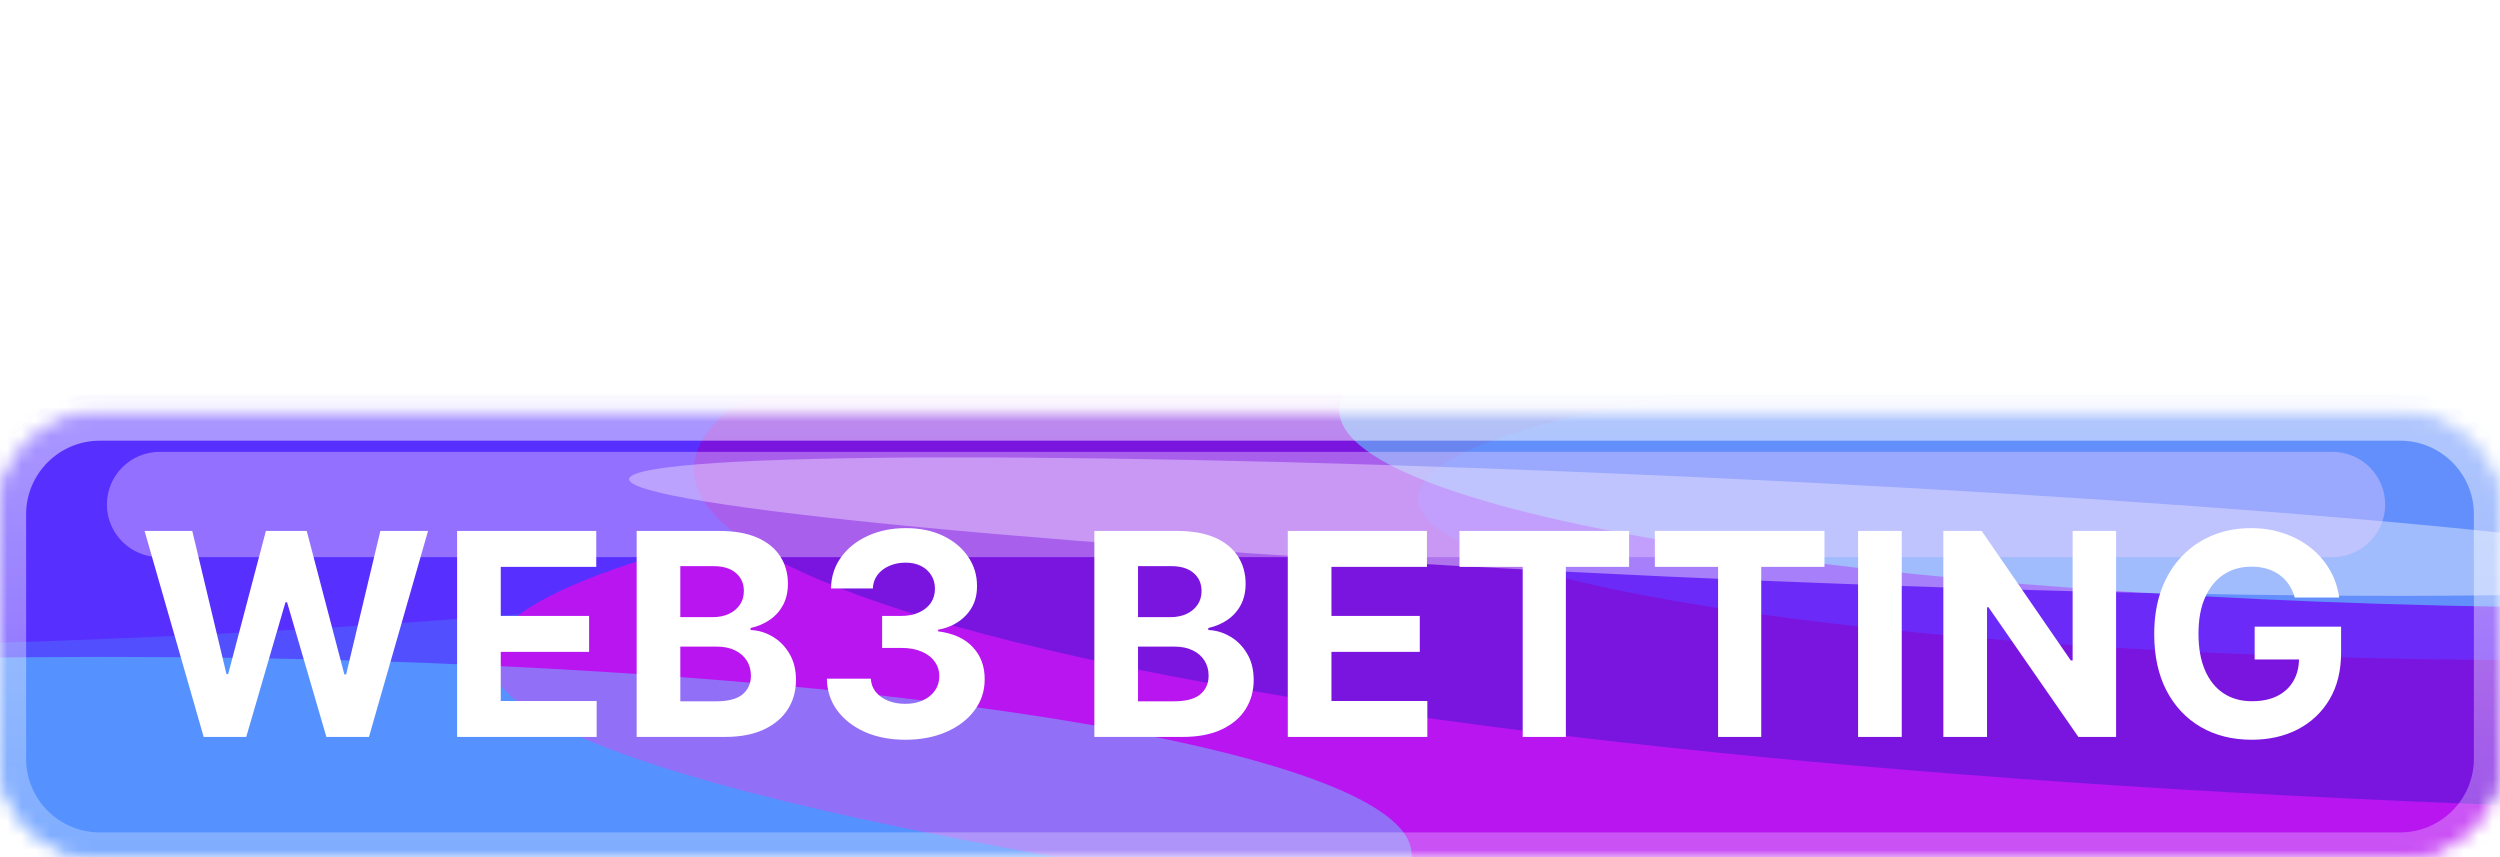 <svg width="175" height="60" viewBox="0 0 175 60" fill="none" xmlns="http://www.w3.org/2000/svg">
<g clip-path="url(#clip0_5472_25084)">
<path d="M83.721 3.328C83.898 3.047 83.837 2.677 83.567 2.482C81.278 0.827 78.371 0 74.847 0C72.853 0 71.151 0.292 69.741 0.875C68.351 1.438 67.284 2.232 66.538 3.257C65.814 4.283 65.451 5.479 65.451 6.846C65.451 8.173 65.753 9.229 66.357 10.013C66.962 10.777 67.747 11.36 68.714 11.763C69.68 12.165 70.698 12.486 71.765 12.728L74.786 13.391C75.39 13.532 75.803 13.673 76.025 13.813C76.267 13.954 76.387 14.165 76.387 14.447C76.387 14.708 76.246 14.929 75.964 15.11C75.703 15.271 75.209 15.352 74.484 15.352C73.719 15.352 72.893 15.241 72.007 15.02C71.121 14.799 70.265 14.507 69.439 14.145C68.793 13.847 68.222 13.523 67.724 13.175C67.507 13.024 67.203 13.079 67.067 13.305L64.836 17.009C64.668 17.287 64.73 17.648 64.993 17.838C65.679 18.337 66.466 18.774 67.354 19.152C68.442 19.594 69.62 19.936 70.889 20.177C72.158 20.398 73.427 20.509 74.696 20.509C76.387 20.509 77.898 20.258 79.227 19.755C80.577 19.252 81.644 18.488 82.43 17.463C83.215 16.417 83.608 15.09 83.608 13.482C83.608 11.873 83.084 10.617 82.037 9.712C81.01 8.807 79.479 8.123 77.445 7.661L74.696 7.027C74.132 6.887 73.658 6.756 73.276 6.635C72.913 6.515 72.732 6.334 72.732 6.092C72.732 5.811 72.883 5.59 73.185 5.429C73.507 5.248 74.061 5.157 74.847 5.157C76.055 5.157 77.173 5.359 78.2 5.761C79.108 6.109 79.977 6.556 80.809 7.101C81.019 7.238 81.303 7.181 81.436 6.969L83.721 3.328Z" fill="white"/>
<path d="M23.567 20.208C23.205 20.208 22.911 19.915 22.911 19.553V0.956C22.911 0.595 23.205 0.302 23.567 0.302H38.81C39.173 0.302 39.467 0.595 39.467 0.956V4.805C39.467 5.166 39.173 5.459 38.81 5.459H29.95V7.932H36.968C37.33 7.932 37.624 8.225 37.624 8.587V12.043C37.624 12.405 37.33 12.698 36.968 12.698H29.95V15.05H39.173C39.535 15.05 39.829 15.343 39.829 15.705V19.553C39.829 19.915 39.535 20.208 39.173 20.208H23.567Z" fill="white"/>
<path d="M63.13 19.866C63.229 20.011 63.125 20.208 62.949 20.208H55.142C54.977 20.208 54.827 20.115 54.752 19.969L52.245 15.05L49.946 19.956C49.874 20.11 49.72 20.208 49.55 20.208H42.291C42.116 20.208 42.012 20.014 42.109 19.869L48.499 10.285L42.339 0.637C42.246 0.492 42.35 0.302 42.523 0.302H50.154C50.324 0.302 50.478 0.4 50.55 0.554L52.759 5.278L54.997 0.552C55.069 0.399 55.223 0.302 55.392 0.302H62.388C62.561 0.302 62.665 0.493 62.571 0.638L56.445 10.104L63.13 19.866Z" fill="white"/>
<path fill-rule="evenodd" clip-rule="evenodd" d="M97.79 0.302C100.489 0.302 102.554 0.905 103.983 2.111C105.434 3.318 106.159 5.057 106.159 7.329C106.159 9.581 105.434 11.32 103.983 12.547C102.554 13.753 100.489 14.357 97.79 14.357H94.255V19.553C94.255 19.915 93.962 20.208 93.599 20.208H87.873C87.51 20.208 87.216 19.915 87.216 19.553V0.956C87.216 0.595 87.51 0.302 87.873 0.302H97.79ZM96.642 9.38C97.407 9.38 98.012 9.219 98.455 8.897C98.898 8.556 99.12 8.033 99.12 7.329C99.12 6.625 98.898 6.113 98.455 5.791C98.012 5.449 97.407 5.278 96.642 5.278H94.255V9.38H96.642Z" fill="white"/>
<path fill-rule="evenodd" clip-rule="evenodd" d="M127.006 2.684C125.234 0.895 122.757 0 119.574 0C117.48 0 115.667 0.402 114.136 1.206C112.626 2.011 111.457 3.177 110.632 4.705C109.826 6.233 109.423 8.083 109.423 10.255C109.423 12.426 109.826 14.276 110.632 15.804C111.457 17.332 112.626 18.498 114.136 19.303C115.667 20.107 117.48 20.509 119.574 20.509C122.757 20.509 125.234 19.614 127.006 17.825C128.799 16.035 129.695 13.512 129.695 10.255C129.695 6.997 128.799 4.474 127.006 2.684ZM117.308 6.484C117.792 5.68 118.547 5.278 119.574 5.278C120.601 5.278 121.347 5.68 121.81 6.484C122.273 7.269 122.505 8.525 122.505 10.255C122.505 11.984 122.273 13.251 121.81 14.055C121.347 14.839 120.601 15.231 119.574 15.231C118.547 15.231 117.792 14.839 117.308 14.055C116.845 13.251 116.614 11.984 116.614 10.255C116.614 8.525 116.845 7.269 117.308 6.484Z" fill="white"/>
<path fill-rule="evenodd" clip-rule="evenodd" d="M144.393 0.302C146.992 0.302 148.986 0.885 150.375 2.051C151.765 3.197 152.46 4.725 152.46 6.635C152.46 9.631 151.211 11.612 148.714 12.577L152.937 19.202C153.214 19.638 152.9 20.208 152.383 20.208H146.328C146.086 20.208 145.863 20.075 145.749 19.861L142.399 13.602H140.466V19.553C140.466 19.915 140.172 20.208 139.81 20.208H134.234C133.871 20.208 133.578 19.915 133.578 19.553V0.956C133.578 0.595 133.871 0.302 134.234 0.302H144.393ZM143.185 8.988C143.93 8.988 144.484 8.857 144.847 8.596C145.229 8.314 145.421 7.832 145.421 7.148C145.421 6.485 145.229 6.012 144.847 5.731C144.484 5.449 143.93 5.308 143.185 5.308H140.466V8.988H143.185Z" fill="white"/>
<path d="M174.344 5.459C174.706 5.459 175 5.166 175 4.805V0.956C175 0.595 174.706 0.302 174.344 0.302H156.14C155.777 0.302 155.483 0.595 155.483 0.956V4.805C155.483 5.166 155.777 5.459 156.14 5.459H161.737V19.553C161.737 19.915 162.031 20.208 162.393 20.208H168.12C168.483 20.208 168.776 19.915 168.776 19.553V5.459H174.344Z" fill="white"/>
<path fill-rule="evenodd" clip-rule="evenodd" d="M9.789 0.302C12.91 0.302 15.267 1.166 16.858 2.896C18.449 4.625 19.245 7.078 19.245 10.255C19.245 13.412 18.449 15.864 16.858 17.614C15.267 19.343 12.91 20.208 9.789 20.208H0.656C0.294 20.208 0 19.914 0 19.552V0.957C0 0.595 0.294 0.302 0.656 0.302H9.789ZM6.562 15.092C6.412 15.497 6.879 15.85 7.229 15.597L13.253 11.245C13.521 11.051 13.485 10.641 13.186 10.498L10.085 9.004C9.882 8.906 9.786 8.67 9.864 8.459L11.061 5.216C11.211 4.811 10.744 4.458 10.394 4.711L4.37 9.064C4.102 9.257 4.138 9.667 4.437 9.811L7.538 11.305C7.741 11.402 7.837 11.638 7.759 11.849L6.562 15.092Z" fill="white"/>
<mask id="mask0_5472_25084" style="mask-type:alpha" maskUnits="userSpaceOnUse" x="-1" y="28" width="177" height="33">
<path d="M168 29.019H7C3.134 29.019 0 32.144 0 36V53.019C0 56.874 3.134 60 7 60H168C171.866 60 175 56.874 175 53.019V36C175 32.144 171.866 29.019 168 29.019Z" fill="#C4C4C4"/>
<path d="M168 29.019H7C3.134 29.019 0 32.144 0 36V53.019C0 56.874 3.134 60 7 60H168C171.866 60 175 56.874 175 53.019V36C175 32.144 171.866 29.019 168 29.019Z" fill="url(#paint0_linear_5472_25084)"/>
<path d="M168 29.152H7C3.208 29.152 0.134 32.219 0.134 36.001V53.019C0.134 56.801 3.208 59.868 7 59.868H168C171.792 59.868 174.867 56.801 174.867 53.019V36.001C174.867 32.219 171.792 29.152 168 29.152Z" stroke="url(#paint1_linear_5472_25084)" stroke-opacity="0.3" stroke-width="1.221"/>
</mask>
<g mask="url(#mask0_5472_25084)">
<g filter="url(#filter0_f_5472_25084)">
<mask id="mask1_5472_25084" style="mask-type:alpha" maskUnits="userSpaceOnUse" x="-5" y="23" width="167" height="44">
<path d="M161.876 59.096V30.383C161.876 26.527 158.742 23.401 154.876 23.401L2.981 23.401C-0.885 23.401 -4.019 26.527 -4.019 30.383V59.096C-4.019 62.952 -0.885 66.078 2.981 66.078H154.876C158.742 66.078 161.876 62.952 161.876 59.096Z" fill="white"/>
</mask>
<g mask="url(#mask1_5472_25084)">
<path d="M161.876 59.096V30.383C161.876 26.527 158.742 23.401 154.876 23.401L2.981 23.401C-0.885 23.401 -4.019 26.527 -4.019 30.383V59.096C-4.019 62.952 -0.885 66.078 2.981 66.078H154.876C158.742 66.078 161.876 62.952 161.876 59.096Z" fill="white"/>
<g filter="url(#filter1_f_5472_25084)">
<path d="M-116.972 54.565C-116.972 62.921 -66.587 69.695 -4.433 69.695C57.721 69.695 108.107 62.921 108.107 54.565C108.107 46.209 57.721 39.435 -4.433 39.435C-66.587 39.435 -116.972 46.209 -116.972 54.565Z" fill="#34E1EC"/>
</g>
<g filter="url(#filter2_f_5472_25084)">
<path d="M-139.217 32.323C-139.217 39.647 -88.884 45.584 -26.796 45.584C35.293 45.584 85.626 39.647 85.626 32.323C85.626 24.999 35.293 19.061 -26.796 19.061C-88.884 19.061 -139.217 24.999 -139.217 32.323Z" fill="#7CA1FF"/>
</g>
<g filter="url(#filter3_f_5472_25084)">
<path d="M118.495 75.048C74.524 73.852 74.201 68.897 82.779 63.163C85.277 61.492 85.305 59.971 82.432 59.596C-57.029 41.376 122.128 28.09 172.781 29.468C224.044 30.863 359.997 46.03 347.668 52.922C335.339 59.814 169.759 76.443 118.495 75.048Z" fill="#680AC6"/>
</g>
<g filter="url(#filter4_f_5472_25084)">
<path d="M47.373 36.24C47.373 47.459 115.023 56.554 198.473 56.554C281.922 56.554 349.572 47.459 349.572 36.24C349.572 25.021 281.922 15.927 198.473 15.927C115.023 15.927 47.373 25.021 47.373 36.24Z" fill="#42E8FF"/>
</g>
</g>
</g>
<mask id="mask2_5472_25084" style="mask-type:alpha" maskUnits="userSpaceOnUse" x="-4" y="17" width="185" height="54">
<path d="M180.028 63.988V24.794C180.028 20.938 176.894 17.812 173.028 17.812L3.217 17.812C-0.649 17.812 -3.783 20.938 -3.783 24.794V63.988C-3.783 67.844 -0.649 70.969 3.217 70.969L173.028 70.969C176.894 70.969 180.028 67.844 180.028 63.988Z" fill="white"/>
</mask>
<g mask="url(#mask2_5472_25084)">
<path d="M180.028 63.988V24.794C180.028 20.938 176.894 17.812 173.028 17.812L3.217 17.812C-0.649 17.812 -3.783 20.938 -3.783 24.794V63.988C-3.783 67.844 -0.649 70.969 3.217 70.969L173.028 70.969C176.894 70.969 180.028 67.844 180.028 63.988Z" fill="#524FFF"/>
<g filter="url(#filter5_f_5472_25084)">
<path d="M-153.585 28.924C-153.585 38.046 -97.816 45.442 -29.021 45.442C39.773 45.442 95.542 38.046 95.542 28.924C95.542 19.802 39.773 12.406 -29.021 12.406C-97.816 12.406 -153.585 19.802 -153.585 28.924Z" fill="#5730FF"/>
</g>
<g filter="url(#filter6_f_5472_25084)">
<path d="M131.964 82.143C82.188 80.62 82.894 74.211 93.023 66.872C95.531 65.054 95.446 63.399 92.584 62.98C-63.01 40.242 135.919 23.651 192.112 25.369C248.913 27.106 399.546 45.998 385.886 54.582C372.227 63.167 188.764 83.88 131.964 82.143Z" fill="#B815F1"/>
</g>
<g filter="url(#filter7_f_5472_25084)">
<path d="M48.564 32.845C48.564 46.265 124.519 57.145 218.213 57.145C311.908 57.145 387.863 46.265 387.863 32.845C387.863 19.424 311.908 8.545 218.213 8.545C124.519 8.545 48.564 19.424 48.564 32.845Z" fill="#7A15E0"/>
</g>
<g filter="url(#filter8_f_5472_25084)">
<path d="M99.273 34.884C99.273 41.139 134.728 46.21 178.464 46.21C222.199 46.21 257.654 41.139 257.654 34.884C257.654 28.629 222.199 23.559 178.464 23.559C134.728 23.559 99.273 28.629 99.273 34.884Z" fill="#6C2AF8"/>
</g>
<g filter="url(#filter9_f_5472_25084)">
<path d="M93.755 28.722C93.755 36.364 134.744 42.558 185.306 42.558C235.869 42.558 276.857 36.364 276.857 28.722C276.857 21.081 235.869 14.886 185.306 14.886C134.744 14.886 93.755 21.081 93.755 28.722Z" fill="#5BF5FF" fill-opacity="0.5"/>
</g>
<g filter="url(#filter10_f_5472_25084)">
<path d="M-84.289 59.819C-84.289 67.46 -43.3 73.655 7.262 73.655C57.825 73.655 98.814 67.46 98.814 59.819C98.814 52.177 57.825 45.982 7.262 45.982C-43.3 45.982 -84.289 52.177 -84.289 59.819Z" fill="#5BF5FF" fill-opacity="0.4"/>
</g>
<g opacity="0.4" filter="url(#filter11_f_5472_25084)">
<path d="M44.504 33.165C39.941 34.894 68.887 37.952 109.158 39.995C149.429 42.038 185.774 42.292 190.338 40.563C194.901 38.834 165.955 35.777 125.684 33.734C85.413 31.691 49.068 31.436 44.504 33.165Z" fill="white"/>
</g>
</g>
<g filter="url(#filter12_f_5472_25084)">
<path d="M163.268 31.63H11.178C9.137 31.63 7.483 33.28 7.483 35.315V35.315C7.483 37.35 9.137 38.999 11.178 38.999H163.268C165.308 38.999 166.962 37.35 166.962 35.315C166.962 33.28 165.308 31.63 163.268 31.63Z" fill="#EED1FF" fill-opacity="0.4"/>
</g>
<path d="M168 29.346H7C3.315 29.346 0.328 32.325 0.328 36V53.114C0.328 56.789 3.315 59.769 7 59.769H168C171.685 59.769 174.672 56.789 174.672 53.114V36C174.672 32.325 171.685 29.346 168 29.346Z" stroke="url(#paint2_linear_5472_25084)" stroke-opacity="0.5" stroke-width="3"/>
</g>
<path d="M14.257 51.585L10.12 37.166H13.459L15.852 47.185H15.972L18.612 37.166H21.471L24.104 47.206H24.231L26.624 37.166H29.963L25.827 51.585H22.848L20.095 42.158H19.982L17.236 51.585H14.257ZM31.997 51.585V37.166H41.738V39.679H35.053V43.115H41.237V45.629H35.053V49.072H41.767V51.585H31.997ZM44.566 51.585V37.166H50.354C51.418 37.166 52.305 37.323 53.016 37.638C53.726 37.952 54.26 38.389 54.618 38.947C54.975 39.501 55.154 40.139 55.154 40.862C55.154 41.426 55.042 41.921 54.816 42.348C54.59 42.77 54.279 43.118 53.884 43.39C53.493 43.657 53.046 43.847 52.543 43.96V44.101C53.093 44.124 53.608 44.279 54.089 44.566C54.573 44.852 54.966 45.253 55.267 45.77C55.569 46.281 55.719 46.891 55.719 47.6C55.719 48.365 55.529 49.048 55.147 49.649C54.771 50.245 54.213 50.717 53.474 51.064C52.736 51.411 51.825 51.585 50.742 51.585H44.566ZM47.622 49.093H50.114C50.966 49.093 51.587 48.931 51.978 48.607C52.368 48.278 52.564 47.842 52.564 47.297C52.564 46.898 52.467 46.547 52.274 46.241C52.081 45.936 51.806 45.697 51.448 45.523C51.096 45.35 50.674 45.263 50.185 45.263H47.622V49.093ZM47.622 43.2H49.888C50.307 43.2 50.679 43.127 51.004 42.981C51.333 42.831 51.592 42.62 51.78 42.348C51.973 42.075 52.07 41.749 52.07 41.369C52.07 40.848 51.884 40.428 51.512 40.109C51.145 39.79 50.623 39.63 49.945 39.63H47.622V43.2ZM63.365 51.782C62.31 51.782 61.371 51.602 60.548 51.24C59.729 50.874 59.082 50.372 58.607 49.733C58.136 49.09 57.894 48.349 57.88 47.509H60.957C60.976 47.861 61.092 48.17 61.303 48.438C61.52 48.701 61.807 48.905 62.164 49.051C62.522 49.196 62.925 49.269 63.372 49.269C63.837 49.269 64.249 49.187 64.607 49.022C64.965 48.858 65.245 48.63 65.447 48.34C65.649 48.048 65.751 47.713 65.751 47.333C65.751 46.948 65.642 46.607 65.426 46.312C65.214 46.011 64.908 45.776 64.508 45.608C64.113 45.439 63.642 45.354 63.096 45.354H61.748V43.115H63.096C63.557 43.115 63.965 43.035 64.318 42.876C64.675 42.716 64.953 42.496 65.151 42.214C65.348 41.928 65.447 41.594 65.447 41.214C65.447 40.853 65.36 40.536 65.186 40.264C65.016 39.987 64.776 39.771 64.466 39.616C64.16 39.461 63.802 39.384 63.393 39.384C62.979 39.384 62.6 39.459 62.256 39.609C61.913 39.755 61.638 39.963 61.43 40.236C61.223 40.508 61.113 40.827 61.099 41.193H58.169C58.183 40.362 58.421 39.63 58.882 38.996C59.343 38.363 59.965 37.867 60.746 37.511C61.532 37.149 62.419 36.969 63.407 36.969C64.405 36.969 65.278 37.149 66.026 37.511C66.774 37.872 67.355 38.36 67.769 38.975C68.188 39.585 68.395 40.271 68.391 41.031C68.395 41.839 68.144 42.512 67.635 43.052C67.132 43.592 66.475 43.934 65.666 44.08V44.193C66.729 44.329 67.539 44.697 68.094 45.298C68.654 45.894 68.932 46.64 68.927 47.537C68.932 48.358 68.694 49.088 68.214 49.727C67.739 50.365 67.082 50.867 66.245 51.233C65.407 51.599 64.447 51.782 63.365 51.782ZM76.605 51.585V37.166H82.393C83.457 37.166 84.344 37.323 85.055 37.638C85.765 37.952 86.299 38.389 86.657 38.947C87.015 39.501 87.193 40.139 87.193 40.862C87.193 41.426 87.081 41.921 86.855 42.348C86.629 42.77 86.318 43.118 85.923 43.39C85.532 43.657 85.085 43.847 84.582 43.96V44.101C85.132 44.124 85.647 44.279 86.127 44.566C86.612 44.852 87.005 45.253 87.306 45.77C87.608 46.281 87.758 46.891 87.758 47.6C87.758 48.365 87.568 49.048 87.186 49.649C86.81 50.245 86.252 50.717 85.513 51.064C84.775 51.411 83.864 51.585 82.781 51.585H76.605ZM79.661 49.093H82.153C83.005 49.093 83.626 48.931 84.017 48.607C84.407 48.278 84.603 47.842 84.603 47.297C84.603 46.898 84.506 46.547 84.313 46.241C84.12 45.936 83.845 45.697 83.487 45.523C83.135 45.35 82.713 45.263 82.224 45.263H79.661V49.093ZM79.661 43.2H81.927C82.346 43.2 82.718 43.127 83.043 42.981C83.372 42.831 83.631 42.62 83.819 42.348C84.012 42.075 84.109 41.749 84.109 41.369C84.109 40.848 83.923 40.428 83.551 40.109C83.184 39.79 82.662 39.63 81.984 39.63H79.661V43.2ZM90.145 51.585V37.166H99.886V39.679H93.201V43.115H99.385V45.629H93.201V49.072H99.914V51.585H90.145ZM102.163 39.679V37.166H114.036V39.679H109.611V51.585H106.589V39.679H102.163ZM115.839 39.679V37.166H127.712V39.679H123.286V51.585H120.265V39.679H115.839ZM133.122 37.166V51.585H130.065V37.166H133.122ZM148.126 37.166V51.585H145.486L139.197 42.51H139.091V51.585H136.034V37.166H138.717L144.957 46.234H145.084V37.166H148.126ZM160.635 41.827C160.537 41.484 160.398 41.181 160.219 40.919C160.04 40.651 159.821 40.426 159.563 40.243C159.308 40.055 159.017 39.912 158.687 39.813C158.362 39.715 158.002 39.665 157.607 39.665C156.868 39.665 156.219 39.848 155.659 40.214C155.104 40.581 154.671 41.113 154.36 41.813C154.049 42.507 153.894 43.357 153.894 44.361C153.894 45.366 154.047 46.22 154.353 46.924C154.659 47.628 155.092 48.166 155.652 48.536C156.212 48.903 156.873 49.086 157.635 49.086C158.327 49.086 158.918 48.964 159.407 48.72C159.901 48.471 160.278 48.121 160.537 47.671C160.8 47.22 160.932 46.687 160.932 46.072L161.553 46.164H157.826V43.868H163.876V45.685C163.876 46.952 163.607 48.041 163.071 48.952C162.534 49.858 161.796 50.557 160.854 51.05C159.913 51.538 158.835 51.782 157.621 51.782C156.266 51.782 155.075 51.484 154.049 50.888C153.023 50.287 152.223 49.435 151.649 48.332C151.08 47.225 150.795 45.91 150.795 44.39C150.795 43.221 150.965 42.179 151.303 41.263C151.647 40.344 152.127 39.564 152.743 38.926C153.36 38.288 154.078 37.802 154.896 37.469C155.715 37.135 156.602 36.969 157.558 36.969C158.377 36.969 159.139 37.088 159.845 37.328C160.551 37.562 161.177 37.896 161.723 38.328C162.273 38.759 162.723 39.273 163.071 39.87C163.419 40.461 163.643 41.113 163.742 41.827H160.635Z" fill="white"/>
</g>
<defs>
<filter id="filter0_f_5472_25084" x="-93.129" y="-65.709" width="344.115" height="220.897" filterUnits="userSpaceOnUse" color-interpolation-filters="sRGB">
<feFlood flood-opacity="0" result="BackgroundImageFix"/>
<feBlend mode="normal" in="SourceGraphic" in2="BackgroundImageFix" result="shape"/>
<feGaussianBlur stdDeviation="44.555" result="effect1_foregroundBlur_5472_25084"/>
</filter>
<filter id="filter1_f_5472_25084" x="-241.004" y="-84.596" width="473.142" height="278.323" filterUnits="userSpaceOnUse" color-interpolation-filters="sRGB">
<feFlood flood-opacity="0" result="BackgroundImageFix"/>
<feBlend mode="normal" in="SourceGraphic" in2="BackgroundImageFix" result="shape"/>
<feGaussianBlur stdDeviation="62.016" result="effect1_foregroundBlur_5472_25084"/>
</filter>
<filter id="filter2_f_5472_25084" x="-331.888" y="-173.609" width="610.185" height="411.863" filterUnits="userSpaceOnUse" color-interpolation-filters="sRGB">
<feFlood flood-opacity="0" result="BackgroundImageFix"/>
<feBlend mode="normal" in="SourceGraphic" in2="BackgroundImageFix" result="shape"/>
<feGaussianBlur stdDeviation="96.335" result="effect1_foregroundBlur_5472_25084"/>
</filter>
<filter id="filter3_f_5472_25084" x="-93.682" y="-94.662" width="566.168" height="293.824" filterUnits="userSpaceOnUse" color-interpolation-filters="sRGB">
<feFlood flood-opacity="0" result="BackgroundImageFix"/>
<feBlend mode="normal" in="SourceGraphic" in2="BackgroundImageFix" result="shape"/>
<feGaussianBlur stdDeviation="62.016" result="effect1_foregroundBlur_5472_25084"/>
</filter>
<filter id="filter4_f_5472_25084" x="-76.658" y="-108.105" width="550.261" height="288.69" filterUnits="userSpaceOnUse" color-interpolation-filters="sRGB">
<feFlood flood-opacity="0" result="BackgroundImageFix"/>
<feBlend mode="normal" in="SourceGraphic" in2="BackgroundImageFix" result="shape"/>
<feGaussianBlur stdDeviation="62.016" result="effect1_foregroundBlur_5472_25084"/>
</filter>
<filter id="filter5_f_5472_25084" x="-346.255" y="-180.264" width="634.468" height="418.376" filterUnits="userSpaceOnUse" color-interpolation-filters="sRGB">
<feFlood flood-opacity="0" result="BackgroundImageFix"/>
<feBlend mode="normal" in="SourceGraphic" in2="BackgroundImageFix" result="shape"/>
<feGaussianBlur stdDeviation="96.335" result="effect1_foregroundBlur_5472_25084"/>
</filter>
<filter id="filter6_f_5472_25084" x="-89.733" y="-98.784" width="600.521" height="305.062" filterUnits="userSpaceOnUse" color-interpolation-filters="sRGB">
<feFlood flood-opacity="0" result="BackgroundImageFix"/>
<feBlend mode="normal" in="SourceGraphic" in2="BackgroundImageFix" result="shape"/>
<feGaussianBlur stdDeviation="62.016" result="effect1_foregroundBlur_5472_25084"/>
</filter>
<filter id="filter7_f_5472_25084" x="-75.467" y="-115.486" width="587.362" height="296.662" filterUnits="userSpaceOnUse" color-interpolation-filters="sRGB">
<feFlood flood-opacity="0" result="BackgroundImageFix"/>
<feBlend mode="normal" in="SourceGraphic" in2="BackgroundImageFix" result="shape"/>
<feGaussianBlur stdDeviation="62.016" result="effect1_foregroundBlur_5472_25084"/>
</filter>
<filter id="filter8_f_5472_25084" x="-24.759" y="-100.473" width="406.444" height="270.714" filterUnits="userSpaceOnUse" color-interpolation-filters="sRGB">
<feFlood flood-opacity="0" result="BackgroundImageFix"/>
<feBlend mode="normal" in="SourceGraphic" in2="BackgroundImageFix" result="shape"/>
<feGaussianBlur stdDeviation="62.016" result="effect1_foregroundBlur_5472_25084"/>
</filter>
<filter id="filter9_f_5472_25084" x="2.69" y="-76.179" width="365.233" height="209.803" filterUnits="userSpaceOnUse" color-interpolation-filters="sRGB">
<feFlood flood-opacity="0" result="BackgroundImageFix"/>
<feBlend mode="normal" in="SourceGraphic" in2="BackgroundImageFix" result="shape"/>
<feGaussianBlur stdDeviation="45.532" result="effect1_foregroundBlur_5472_25084"/>
</filter>
<filter id="filter10_f_5472_25084" x="-175.354" y="-45.083" width="365.233" height="209.803" filterUnits="userSpaceOnUse" color-interpolation-filters="sRGB">
<feFlood flood-opacity="0" result="BackgroundImageFix"/>
<feBlend mode="normal" in="SourceGraphic" in2="BackgroundImageFix" result="shape"/>
<feGaussianBlur stdDeviation="45.532" result="effect1_foregroundBlur_5472_25084"/>
</filter>
<filter id="filter11_f_5472_25084" x="-80.001" y="-92.013" width="394.843" height="257.755" filterUnits="userSpaceOnUse" color-interpolation-filters="sRGB">
<feFlood flood-opacity="0" result="BackgroundImageFix"/>
<feBlend mode="normal" in="SourceGraphic" in2="BackgroundImageFix" result="shape"/>
<feGaussianBlur stdDeviation="62.016" result="effect1_foregroundBlur_5472_25084"/>
</filter>
<filter id="filter12_f_5472_25084" x="-121.596" y="-97.449" width="417.637" height="265.528" filterUnits="userSpaceOnUse" color-interpolation-filters="sRGB">
<feFlood flood-opacity="0" result="BackgroundImageFix"/>
<feBlend mode="normal" in="SourceGraphic" in2="BackgroundImageFix" result="shape"/>
<feGaussianBlur stdDeviation="64.54" result="effect1_foregroundBlur_5472_25084"/>
</filter>
<linearGradient id="paint0_linear_5472_25084" x1="87.5" y1="29.019" x2="87.5" y2="60" gradientUnits="userSpaceOnUse">
<stop stop-color="#834DFF"/>
<stop offset="1" stop-color="#3F69FF"/>
</linearGradient>
<linearGradient id="paint1_linear_5472_25084" x1="87.5" y1="29.019" x2="87.5" y2="60.001" gradientUnits="userSpaceOnUse">
<stop stop-color="white"/>
<stop offset="1" stop-color="white" stop-opacity="0.3"/>
</linearGradient>
<linearGradient id="paint2_linear_5472_25084" x1="87.5" y1="29.018" x2="87.5" y2="60.096" gradientUnits="userSpaceOnUse">
<stop stop-color="white"/>
<stop offset="1" stop-color="white" stop-opacity="0.5"/>
</linearGradient>
<clipPath id="clip0_5472_25084">
<rect width="175" height="60" fill="white"/>
</clipPath>
</defs>
</svg>
